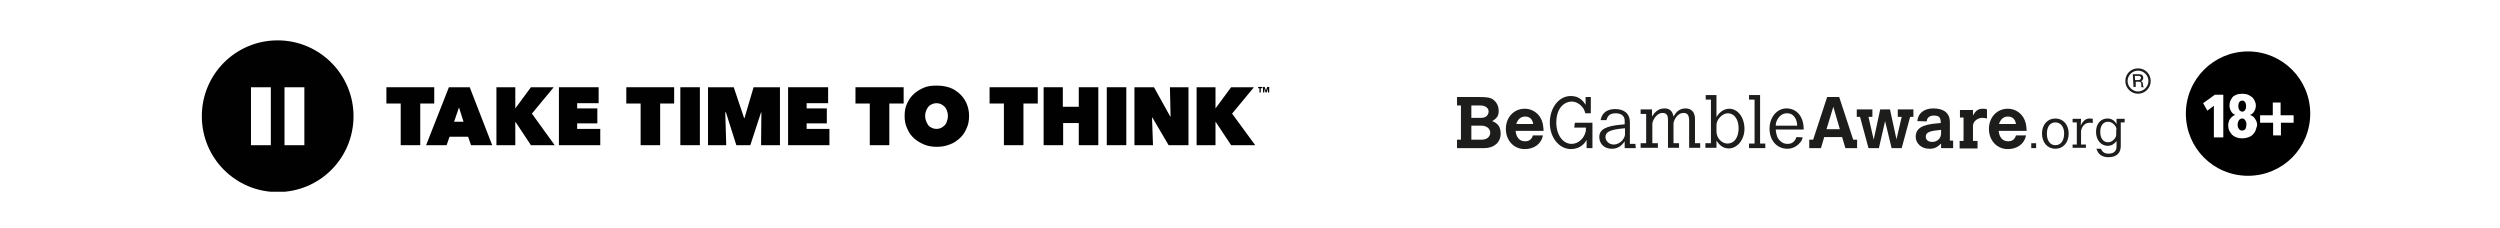<?xml version="1.0" encoding="utf-8"?>
<!-- Generator: Adobe Illustrator 26.5.0, SVG Export Plug-In . SVG Version: 6.00 Build 0)  -->
<svg version="1.1" id="Layer_1" xmlns="http://www.w3.org/2000/svg" xmlns:xlink="http://www.w3.org/1999/xlink" x="0px" y="0px"
	 viewBox="0 0 768 70" style="enable-background:new 0 0 768 70;" xml:space="preserve">
<style type="text/css">
	.st0{fill:#1D1E1C;}
	.st1{clip-path:url(#SVGID_00000142885447566560858720000001178705197550996124_);fill:#010101;}
	.st2{fill:#010101;}
</style>
<g>
	<path class="st0" d="M447.6,29.8h6c2.7,0,3.7,0.1,4.4,0.4c1,0.4,2.4,1.7,2.4,3.8c0,1.6-0.5,2.3-2,3.2c1.8,0.7,2.6,1.8,2.6,3.9
		c0,2.6-2,4.4-5,4.4h-8.4v-2.6h1.2V32.4h-1.2L447.6,29.8L447.6,29.8z M452,32.4v3.8h3.1c1.3,0,2.2-0.8,2.2-2c0-1-1-1.8-2.5-1.8H452
		L452,32.4z M452,38.6v4.3h3.3c1.4,0,2.5-0.9,2.5-2.1c0-1.3-1.1-2.2-2.8-2.2H452L452,38.6z"/>
	<path class="st0" d="M474,41.6c-0.5,2.6-2.7,4.2-5.6,4.2c-3.3,0-5.8-2.6-5.8-6.2c0-3.6,2.5-6.2,5.8-6.2c1.9,0,3.5,0.9,4.6,2.4
		c1.1,1.7,1.1,3.2,1.2,4.4h-8.6c0.3,3.1,2.3,3.2,2.9,3.2c1.2,0,2-0.5,2.4-1.8L474,41.6L474,41.6z M471,38.1
		c-0.2-1.5-1.1-2.3-2.5-2.3c-1.3,0-2.3,0.9-2.7,2.3H471L471,38.1z"/>
	<path class="st0" d="M483.8,37.7h5.4v7.8h-1.8V43c-0.5,0.8-0.7,1.1-1.2,1.5c-1,0.9-2.3,1.3-3.6,1.3c-3.6,0-6.5-3.5-6.5-8.1
		c0-4.6,2.8-8.2,6.4-8.2c1.5,0,3.2,0.4,4.6,2.7v-2.4h1.6v5h-1.7c-0.2-0.9-0.5-1.4-0.9-1.9c-0.9-1.1-2.1-1.7-3.3-1.7
		c-1.9,0-4.7,1.6-4.7,6.5c0,3.7,2,6.5,4.7,6.5c2,0,3.8-1.6,4.3-3.7c0.1-0.3,0.1-0.6,0.1-1.3h-3.6L483.8,37.7L483.8,37.7z"/>
	<path class="st0" d="M502.5,45.5h-3.4v-2.1c-1,1.5-2.2,2.3-4,2.3c-2.2,0-3.8-1.5-3.8-3.6c0-2.3,2-3.4,6.7-3.8
		c0.2,0,0.6-0.1,1.1-0.1v-1.2c0-1.3-1-2.2-2.7-2.2c-1.7,0-2.5,0.6-2.9,2.1h-1.8c0.3-1.2,0.6-1.8,1.3-2.4c0.8-0.7,1.9-1,3.2-1
		c2.4,0,4.5,1.1,4.5,4.1v6.6h1.7L502.5,45.5L502.5,45.5z M499.2,39.4l-1.1,0.1c-3.6,0.4-4.9,1.1-4.9,2.6c0,1.2,1.1,2.3,2.5,2.3
		c2.1,0,3.5-2,3.5-3.1L499.2,39.4L499.2,39.4z"/>
	<path class="st0" d="M507.5,35.8c0.5-0.8,1.6-2.5,3.8-2.5c1.6,0,2.5,0.8,2.8,2.5c0.5-0.8,0.7-1.1,1.1-1.5c0.8-0.7,1.6-1,2.6-1
		c1.8,0,2.9,1.2,2.9,3.2v7.5h1.6v1.4h-3.4v-8.3c0-1.7-0.5-2.4-1.7-2.4c-2.1,0-3.1,2.5-3.1,3.3v6h1.7v1.4h-3.4v-8.6
		c0-1.5-0.5-2.1-1.7-2.1c-1.8,0-3.1,2.3-3.1,3.4v5.9h1.7v1.4H504v-1.4h1.7V35H504v-1.4h3.5L507.5,35.8L507.5,35.8z"/>
	<path class="st0" d="M524,29.2h3.3V36c0.4-0.8,1.8-2.6,3.9-2.6c2.7,0,4.7,2.7,4.7,6.2c0,3.3-2.2,6-4.8,6c-2.1,0-3.1-1.4-3.8-2.4
		v2.2h-3.4v-1.4h1.7V30.6H524L524,29.2L524,29.2z M527.3,40.4c0,2,1.6,3.7,3.4,3.7c2,0,3.4-1.8,3.4-4.7c0-2.7-1.3-4.6-3.3-4.6
		c-1.7,0-3.5,1.9-3.5,3.6L527.3,40.4L527.3,40.4z"/>
	<polygon class="st0" points="537.3,29.2 540.7,29.2 540.7,44.1 542.3,44.1 542.3,45.5 537.3,45.5 537.3,44.1 539,44.1 539,30.6 
		537.3,30.6 	"/>
	<path class="st0" d="M553.8,42.2c-0.2,0.8-0.5,1.3-1,1.8c-1,1.1-2.3,1.7-3.7,1.7c-3.2,0-5.5-2.5-5.5-6.2c0-3.5,2.3-6.2,5.2-6.2
		c3,0,5.3,2.3,5.3,6.5h-8.6c0.2,1.8,0.5,2.7,1.4,3.5c0.6,0.6,1.3,0.9,2.2,0.9c1.4,0,2.2-0.6,2.8-2.1L553.8,42.2L553.8,42.2z
		 M552.1,38.5c-0.1-1.5-0.5-2.3-1.2-3c-0.5-0.5-1.2-0.7-2-0.7c-1.4,0-2.6,1-3.2,2.6c-0.1,0.3-0.2,0.7-0.2,1.2H552.1L552.1,38.5z"/>
	<path class="st0" d="M561.3,29.8h3.7l4.3,13.1h1.2v2.6h-3.6l-1-3.4h-5.5l-1,3.4h-3.6v-2.6h1.2L561.3,29.8L561.3,29.8z M563.2,32.8
		l-2.1,6.9h4.1L563.2,32.8L563.2,32.8z"/>
	<polygon class="st0" points="570.4,33.6 575.2,33.6 575.2,35.9 574,35.9 575.6,42.9 577.6,33.6 580.6,33.6 582.6,42.8 584.2,35.9 
		583,35.9 583,33.6 587.8,33.6 587.8,35.9 586.8,35.9 584.2,45.5 581.1,45.5 579.1,37.2 577.2,45.5 574,45.5 571.4,35.9 570.4,35.9 
			"/>
	<path class="st0" d="M599,43.2h1v2.3h-3.7v-1.4c-1.2,1.2-2.1,1.6-3.6,1.6c-2.4,0-4.2-1.6-4.2-3.7c0-3.5,3.9-3.9,7.7-4.2
		c0-1.8-0.5-2.3-2.2-2.3c-1.2,0-2.1,0.7-2.1,1.8l-2.9-0.1c0.2-2.4,2.1-3.9,4.9-3.9c3.3,0,5.1,1.5,5.1,4.2V43.2L599,43.2z
		 M596.2,39.9c-2.8,0.3-4.6,0.5-4.6,2.1c0,1,0.8,1.6,2,1.6c1.5,0,2.7-1.1,2.7-2.6V39.9L596.2,39.9z"/>
	<path class="st0" d="M606.1,35.5c0.8-1.5,1.6-2.1,3-2.1c0.4,0,0.8,0,1.3,0.2v2.8c-0.5-0.1-1-0.2-1.4-0.2c-1.5,0-2.9,1.1-2.9,2.5
		v4.6h1.4v2.3h-5.5v-2.3h1.2v-7.2h-1.1v-2.3h4L606.1,35.5L606.1,35.5z"/>
	<path class="st0" d="M622.4,41.6c-0.5,2.6-2.7,4.2-5.6,4.2c-3.3,0-5.8-2.6-5.8-6.2c0-3.6,2.5-6.2,5.8-6.2c1.9,0,3.5,0.9,4.6,2.4
		c1.1,1.7,1.1,3.2,1.2,4.4H614c0.3,3.1,2.3,3.2,2.9,3.2c1.2,0,2-0.5,2.4-1.8L622.4,41.6L622.4,41.6z M619.3,38.1
		c-0.2-1.5-1.1-2.3-2.5-2.3c-1.3,0-2.3,0.9-2.7,2.3H619.3L619.3,38.1z"/>
	<polygon class="st0" points="624,44 625.5,44 625.5,45.5 624,45.5 	"/>
	<path class="st0" d="M627.3,41c0-2.7,1.7-4.6,4.1-4.6c2.4,0,4.1,1.9,4.1,4.6c0,2.8-1.7,4.7-4.1,4.7S627.3,43.8,627.3,41L627.3,41z
		 M631.4,44.6c1.7,0,2.7-1.4,2.7-3.6c0-2.1-1.1-3.4-2.7-3.4c-1.6,0-2.6,1.3-2.6,3.5C628.8,43.2,629.8,44.6,631.4,44.6L631.4,44.6z"
		/>
	<path class="st0" d="M639.2,38.6c0.4-0.9,0.7-1.2,1.1-1.6c0.5-0.4,1-0.6,1.6-0.6c0.2,0,0.5,0,1,0.1v1.3c-0.4-0.1-0.7-0.1-0.9-0.1
		c-2.4,0-2.7,2.5-2.7,2.6v4.1h1.5v1h-4.1v-1h1.3v-6.8h-1.3v-1.1h2.6L639.2,38.6L639.2,38.6z"/>
	<path class="st0" d="M650.2,43.3c-0.8,1.1-1.7,1.5-2.7,1.5c-2.1,0-3.6-1.8-3.6-4.3c0-2.4,1.4-4.1,3.5-4.1c1.6,0,2.4,1,2.8,1.7v-1.6
		h2.5v1.1h-1.2v7.3c0,2.2-1.4,3.4-3.8,3.4c-1.5,0-2.7-0.6-3.3-1.7c-0.1-0.2-0.2-0.4-0.4-0.9h1.4c0.5,1.1,1.2,1.5,2.4,1.5
		c1.5,0,2.4-0.8,2.4-2.1L650.2,43.3L650.2,43.3z M650.2,39.8c0-1-1.2-2.4-2.6-2.4c-1.5,0-2.4,1.2-2.4,3.1c0,2,0.9,3.2,2.4,3.2
		c1.3,0,2.5-1.3,2.5-2.3V39.8L650.2,39.8z"/>
	<path class="st0" d="M655.2,22.8h1.9c0.4,0,0.8,0.1,1,0.3c0.2,0.2,0.3,0.5,0.3,0.8c0,0.2,0,0.4-0.1,0.5c-0.1,0.1-0.1,0.2-0.2,0.3
		c-0.1,0.1-0.1,0.1-0.2,0.2c-0.1,0-0.1,0.1-0.2,0.1v0c0.1,0,0.1,0,0.2,0.1c0.1,0,0.1,0.1,0.2,0.1c0.1,0.1,0.1,0.1,0.1,0.2
		c0,0.1,0.1,0.2,0.1,0.4c0,0.2,0,0.4,0.1,0.6c0,0.2,0.1,0.3,0.2,0.4h-0.7c-0.1-0.1-0.1-0.2-0.1-0.3c0-0.1,0-0.2,0-0.3
		c0-0.2,0-0.3,0-0.5c0-0.1-0.1-0.2-0.1-0.3c-0.1-0.1-0.1-0.2-0.2-0.2c-0.1,0-0.2-0.1-0.4-0.1h-1v1.6h-0.7L655.2,22.8L655.2,22.8z
		 M655.9,24.6h1.1c0.2,0,0.4-0.1,0.5-0.2c0.1-0.1,0.2-0.3,0.2-0.5c0-0.1,0-0.2-0.1-0.3c0-0.1-0.1-0.1-0.2-0.2
		c-0.1,0-0.1-0.1-0.2-0.1c-0.1,0-0.2,0-0.3,0h-1.1L655.9,24.6L655.9,24.6z"/>
	<path class="st0" d="M656.8,28.8c-2.1,0-3.9-1.7-3.9-3.9s1.7-3.9,3.9-3.9s3.9,1.7,3.9,3.9C660.7,27.1,658.9,28.8,656.8,28.8
		L656.8,28.8z M656.8,21.7c-1.8,0-3.2,1.5-3.2,3.2s1.5,3.2,3.2,3.2s3.2-1.5,3.2-3.2C660,23.2,658.6,21.7,656.8,21.7L656.8,21.7z"/>
</g>
<g>
	<path d="M690.6,15.8c-10.5,0-19.1,8.5-19.1,19.1S680,54,690.6,54s19.1-8.5,19.1-19.1S701.1,15.8,690.6,15.8z M683,42.2h-2.9v-9.7
		l-2,1.5l-1.3-2.3l3.6-2.6h2.6V42.2z M692.9,40.1c-0.2,0.5-0.5,0.9-0.9,1.3c-0.4,0.4-0.8,0.6-1.4,0.8c-0.5,0.2-1.1,0.3-1.8,0.3
		c-0.7,0-1.3-0.1-1.8-0.3c-0.5-0.2-1-0.5-1.3-0.8s-0.6-0.8-0.9-1.3c-0.2-0.5-0.3-1-0.3-1.6c0-0.4,0.1-0.9,0.2-1.2
		c0.1-0.4,0.3-0.7,0.5-0.9c0.2-0.3,0.4-0.5,0.7-0.7c0.2-0.2,0.5-0.3,0.8-0.4v0c-0.6-0.2-1-0.6-1.3-1.1s-0.5-1.1-0.5-1.8
		c0-0.5,0.1-0.9,0.2-1.3c0.2-0.4,0.4-0.8,0.7-1.2s0.7-0.6,1.2-0.8c0.5-0.2,1.1-0.3,1.8-0.3s1.3,0.1,1.8,0.3c0.5,0.2,0.9,0.5,1.3,0.8
		c0.3,0.3,0.6,0.7,0.8,1.2c0.2,0.4,0.3,0.9,0.3,1.3c0,0.7-0.2,1.3-0.5,1.8c-0.3,0.5-0.7,0.9-1.3,1.1v0c0.3,0.1,0.5,0.2,0.8,0.4
		s0.5,0.4,0.7,0.7c0.2,0.3,0.3,0.6,0.5,0.9c0.1,0.4,0.2,0.7,0.2,1.2C693.2,39.1,693.1,39.6,692.9,40.1z M700.7,37.7v3.9h-2.4v-3.9
		h-4v-2.3h3.9v-3.9h2.4v3.9h4v2.3H700.7z"/>
	<path d="M688.8,36.4c-0.4,0-0.7,0.2-1,0.5c-0.2,0.4-0.4,0.8-0.4,1.4c0,0.5,0.1,1,0.4,1.3c0.2,0.4,0.6,0.5,1,0.5
		c0.4,0,0.8-0.2,1-0.5c0.2-0.4,0.3-0.8,0.3-1.3c0-0.6-0.1-1-0.4-1.4C689.5,36.6,689.2,36.4,688.8,36.4z"/>
	<path d="M688.8,34.3c0.4,0,0.7-0.2,0.9-0.5c0.2-0.3,0.3-0.7,0.3-1.2c0-0.5-0.1-0.9-0.3-1.2c-0.2-0.3-0.5-0.5-0.9-0.5
		c-0.4,0-0.7,0.2-0.9,0.5c-0.2,0.3-0.3,0.7-0.3,1.2c0,0.4,0.1,0.8,0.3,1.2C688.2,34.1,688.5,34.3,688.8,34.3z"/>
</g>
<g>
	<g>
		<defs>
			<rect id="SVGID_1_" x="62" y="12.4" width="327.9" height="46.5"/>
		</defs>
		<clipPath id="SVGID_00000051352300881277924870000008839960594617534369_">
			<use xlink:href="#SVGID_1_"  style="overflow:visible;"/>
		</clipPath>
		<path style="clip-path:url(#SVGID_00000051352300881277924870000008839960594617534369_);fill:#010101;" d="M85.3,12.4
			C72.4,12.4,62,22.8,62,35.7S72.4,59,85.3,59s23.3-10.4,23.3-23.3S98.1,12.4,85.3,12.4 M77.1,26.8h6.1v17.8h-6.1V26.8z M87.4,26.8
			h6.1v17.8h-6.1V26.8z"/>
	</g>
</g>
<polyline class="st2" points="129.1,44.6 123.1,44.6 123.1,31.8 118.7,31.8 118.7,26.8 133.4,26.8 133.4,31.8 129.1,31.8 
	129.1,44.6 "/>
<path class="st2" d="M137.9,26.8h6.4l6.9,17.8h-6.5l-0.9-2.6h-5.7l-0.9,2.6h-6.3L137.9,26.8 M141,33l-1.5,4.4h2.9L141,33z"/>
<polyline class="st2" points="158.4,37.5 158.3,37.5 158.3,44.6 152.5,44.6 152.5,26.8 158.3,26.8 158.3,33.3 158.3,33.3 
	163.1,26.8 170.1,26.8 163.4,34.9 170.4,44.6 163.1,44.6 158.4,37.5 "/>
<polyline class="st2" points="171.7,26.8 183.9,26.8 183.9,31.7 177.3,31.7 177.3,33.3 183.5,33.3 183.5,37.9 177.3,37.9 
	177.3,39.6 184.4,39.6 184.4,44.6 171.7,44.6 171.7,26.8 "/>
<polyline class="st2" points="202.8,44.6 196.8,44.6 196.8,31.8 192.4,31.8 192.4,26.8 207.1,26.8 207.1,31.8 202.8,31.8 
	202.8,44.6 "/>
<rect x="209" y="26.8" class="st2" width="6" height="17.8"/>
<polyline class="st2" points="222.8,34.5 223.1,44.6 217.5,44.6 217.5,26.8 225.4,26.8 228.6,36.3 228.7,36.3 231.5,26.8 
	239.6,26.8 239.6,44.6 233.8,44.6 233.9,34.6 233.8,34.5 230.5,44.6 226.2,44.6 223,34.5 222.8,34.5 "/>
<polyline class="st2" points="242.1,26.8 254.4,26.8 254.4,31.7 247.8,31.7 247.8,33.3 254,33.3 254,37.9 247.8,37.9 247.8,39.6 
	254.8,39.6 254.8,44.6 242.1,44.6 242.1,26.8 "/>
<polyline class="st2" points="273.2,44.6 267.2,44.6 267.2,31.8 262.8,31.8 262.8,26.8 277.6,26.8 277.6,31.8 273.2,31.8 
	273.2,44.6 "/>
<path class="st2" d="M277.9,35.6c0-1.4,0.2-2.7,0.8-3.9c0.5-1.1,1.2-2.1,2.1-2.9c0.9-0.8,1.9-1.4,3.1-1.9s2.5-0.6,3.9-0.6
	s2.7,0.2,3.9,0.6c1.2,0.4,2.2,1.1,3.1,1.9c0.9,0.8,1.6,1.8,2.1,2.9c0.5,1.2,0.8,2.4,0.8,3.9c0,1.4-0.2,2.7-0.8,3.9
	c-0.5,1.2-1.2,2.2-2.1,3c-0.9,0.8-1.9,1.5-3.1,1.9c-1.2,0.5-2.5,0.7-3.9,0.7s-2.7-0.2-3.9-0.7c-1.2-0.5-2.2-1.1-3.1-1.9
	c-0.9-0.8-1.6-1.8-2.1-3C278.1,38.3,277.9,37,277.9,35.6 M284.2,35.6c0,0.6,0.1,1.1,0.3,1.6c0.2,0.5,0.4,0.9,0.7,1.3
	s0.7,0.6,1.1,0.8c0.4,0.2,0.9,0.3,1.4,0.3s1-0.1,1.4-0.3c0.4-0.2,0.8-0.5,1.1-0.8c0.3-0.3,0.6-0.8,0.7-1.3c0.2-0.5,0.3-1,0.3-1.6
	c0-0.6-0.1-1.1-0.3-1.6c-0.2-0.5-0.4-0.9-0.7-1.2c-0.3-0.3-0.7-0.6-1.1-0.8c-0.4-0.2-0.9-0.3-1.4-0.3c-0.5,0-1,0.1-1.4,0.3
	c-0.4,0.2-0.8,0.4-1.1,0.8s-0.5,0.7-0.7,1.2C284.3,34.5,284.2,35,284.2,35.6z"/>
<polyline class="st2" points="314.4,44.6 308.4,44.6 308.4,31.8 304,31.8 304,26.8 318.8,26.8 318.8,31.8 314.4,31.8 314.4,44.6 "/>
<polyline class="st2" points="331.4,37.8 326.6,37.8 326.6,44.6 320.6,44.6 320.6,26.8 326.5,26.8 326.5,32.8 331.4,32.8 
	331.4,26.8 337.4,26.8 337.4,44.6 331.4,44.6 331.4,37.8 "/>
<rect x="340" y="26.8" class="st2" width="6" height="17.8"/>
<polyline class="st2" points="348.5,26.8 354.5,26.8 359.5,35.8 359.6,35.8 359.4,26.8 365.1,26.8 365.1,44.6 359,44.6 354,36.1 
	353.9,36.1 354.2,44.6 348.5,44.6 348.5,26.8 "/>
<polyline class="st2" points="373.5,37.5 373.4,37.5 373.4,44.6 367.6,44.6 367.6,26.8 373.4,26.8 373.4,33.3 373.4,33.3 
	378.2,26.8 385.2,26.8 378.5,34.9 385.6,44.6 378.2,44.6 373.5,37.5 "/>
<polyline class="st2" points="387.3,27.1 387.3,28.4 386.9,28.4 386.9,27.1 386.5,27.1 386.5,26.7 387.8,26.7 387.8,27.1 
	387.3,27.1 "/>
<polyline class="st2" points="389.5,28.4 389.5,27.2 389.5,27.2 389.1,28.4 388.8,28.4 388.4,27.2 388.4,27.2 388.4,28.4 388,28.4 
	388,26.7 388.5,26.7 388.9,27.8 388.9,27.8 389.3,26.7 389.9,26.7 389.9,28.4 389.5,28.4 "/>
</svg>
